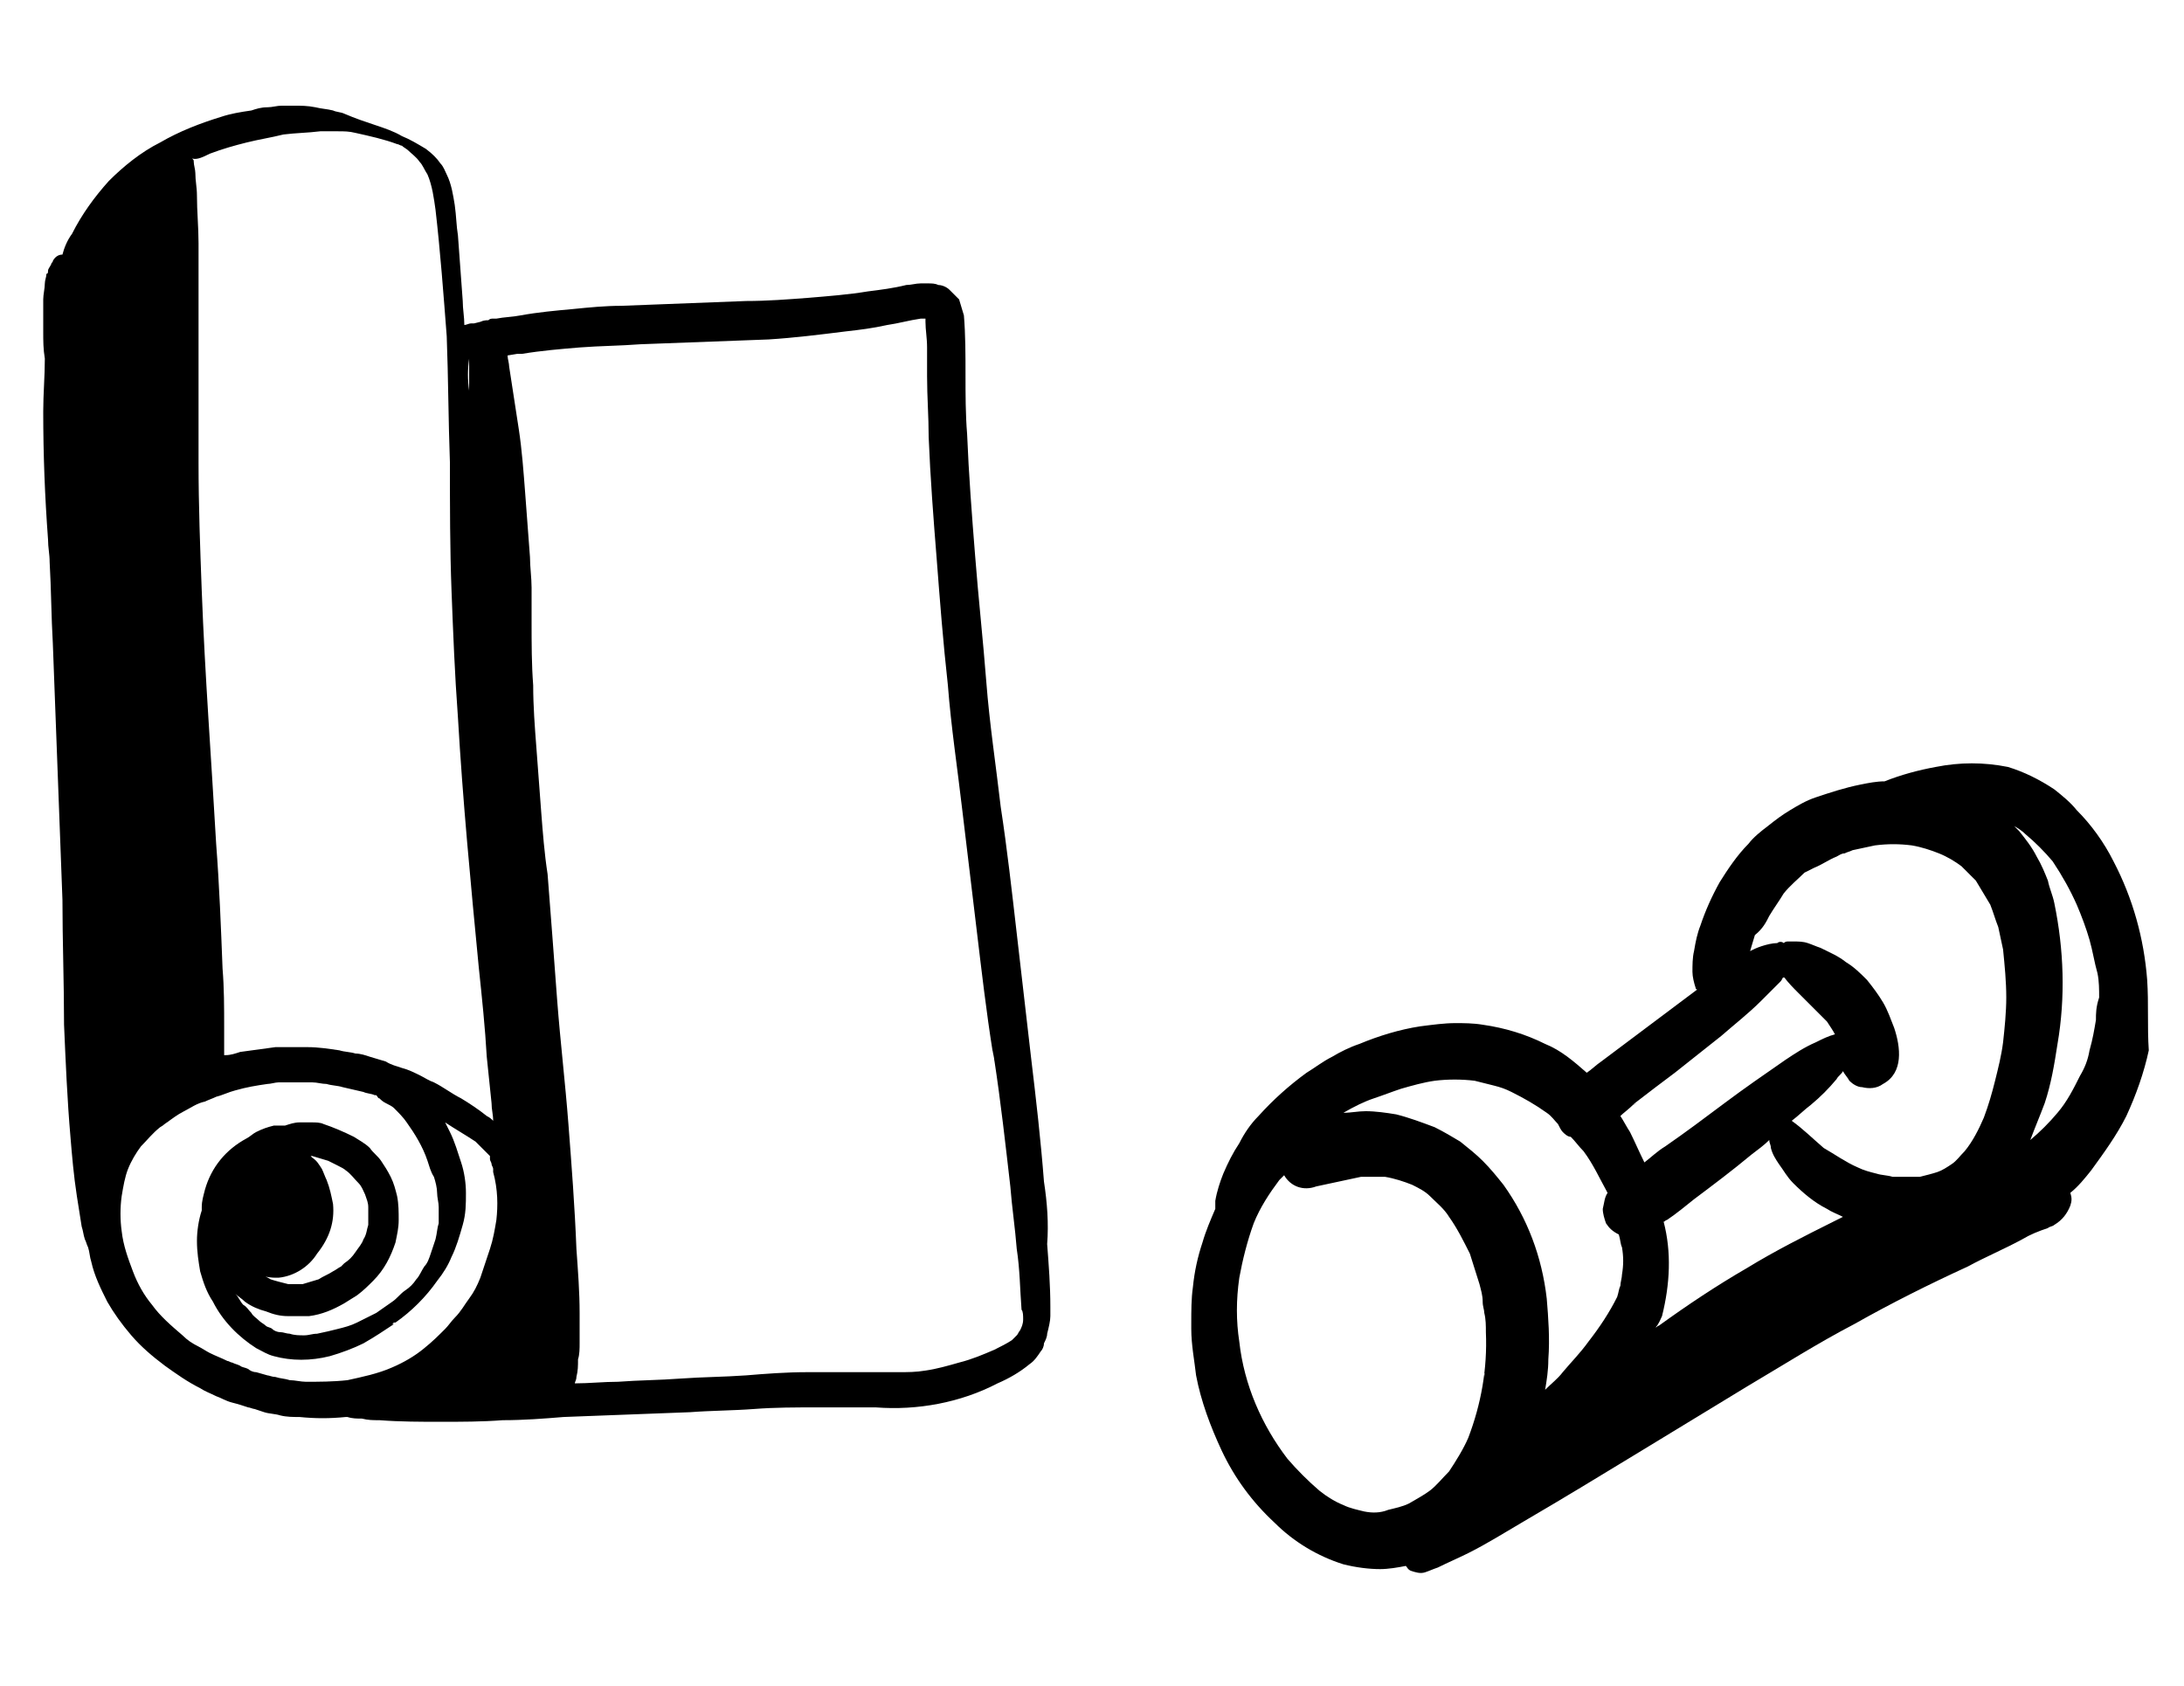 <?xml version="1.0" encoding="utf-8"?>
<!-- Generator: Adobe Illustrator 25.2.3, SVG Export Plug-In . SVG Version: 6.00 Build 0)  -->
<svg version="1.1" id="Calque_1" xmlns="http://www.w3.org/2000/svg" xmlns:xlink="http://www.w3.org/1999/xlink" x="0px" y="0px"
	 viewBox="0 0 136.4 105.3" style="enable-background:new 0 0 136.4 105.3;" xml:space="preserve">
<g>
	<path d="M102.2,68.9L102.2,68.9c-0.1,0-0.1,0.1-0.2,0.1L102.2,68.9L102.2,68.9z"/>
	<path d="M134.1,61.2c-0.2-2.6-0.9-5.1-2.1-7.4c-0.6-1.2-1.4-2.3-2.3-3.2c-0.4-0.5-0.9-0.9-1.4-1.3c-0.9-0.6-1.9-1.1-2.9-1.4
		c-1.5-0.3-3-0.3-4.5,0c-1.1,0.2-2.2,0.5-3.2,0.9c-0.5,0-1,0.1-1.5,0.2c-1,0.2-1.9,0.5-2.8,0.8c-0.6,0.2-1.1,0.5-1.6,0.8
		c-0.5,0.3-0.9,0.6-1.4,1c-0.4,0.3-0.9,0.7-1.2,1.1c-0.7,0.7-1.3,1.6-1.8,2.4c-0.5,0.9-0.9,1.8-1.2,2.7c-0.2,0.5-0.3,1-0.4,1.6
		c-0.1,0.4-0.1,0.9-0.1,1.3c0,0.3,0.1,0.7,0.2,1l0,0c0,0.1,0.1,0.1,0.1,0.1c-1.2,0.9-2.4,1.8-3.6,2.7c-0.8,0.6-1.6,1.2-2.4,1.8
		c-0.3,0.2-0.6,0.5-0.9,0.7c-0.8-0.7-1.6-1.4-2.6-1.8c-1.2-0.6-2.5-1-3.9-1.2c-0.6-0.1-1.2-0.1-1.7-0.1c-0.7,0-1.4,0.1-2.2,0.2
		c-1.3,0.2-2.6,0.6-3.8,1.1c-0.6,0.2-1.2,0.5-1.7,0.8c-0.6,0.3-1.1,0.7-1.6,1c-1.1,0.8-2.1,1.7-3,2.7c-0.5,0.5-0.9,1.1-1.2,1.7
		c-0.4,0.6-0.7,1.2-1,1.9c-0.2,0.5-0.4,1.1-0.5,1.7c0,0.2,0,0.3,0,0.5c-0.3,0.7-0.6,1.4-0.8,2.1c-0.3,0.9-0.5,1.8-0.6,2.8
		c-0.1,0.7-0.1,1.5-0.1,2.2c0,0.1,0,0.3,0,0.4l0,0c0,1,0.2,2,0.3,2.9c0.3,1.6,0.9,3.2,1.6,4.7c0.8,1.7,1.9,3.2,3.3,4.5
		c1.2,1.2,2.7,2.1,4.3,2.6c0.8,0.2,1.6,0.3,2.3,0.3c0.5,0,1.1-0.1,1.6-0.2c0.1,0.1,0.1,0.2,0.3,0.3l0,0c0.3,0.1,0.6,0.2,0.9,0.1
		c0.3-0.1,0.5-0.2,0.8-0.3c0.6-0.3,1.3-0.6,1.9-0.9c1.2-0.6,2.3-1.3,3.5-2c2.4-1.4,4.7-2.8,7-4.2c2.3-1.4,4.6-2.8,6.9-4.2
		c2.2-1.3,4.4-2.7,6.7-3.9c2.3-1.3,4.7-2.5,7.1-3.6c1.1-0.6,2.3-1.1,3.4-1.7c0.5-0.3,1-0.5,1.6-0.7c0.1-0.1,0.3-0.1,0.4-0.2
		c0.5-0.3,0.8-0.7,1-1.2c0.1-0.3,0.1-0.5,0-0.8c0.5-0.4,0.9-0.9,1.3-1.4c0.8-1.1,1.6-2.2,2.2-3.4c0.6-1.3,1.1-2.7,1.4-4.1
		C134.1,64.1,134.2,62.7,134.1,61.2z M92.8,85.3c0,0.2-0.1,0.5-0.1,0.7v0c0-0.1,0-0.2,0-0.3l0,0.1C92.8,85.7,92.8,85.5,92.8,85.3z
		 M103.8,82.2c0.5-2,0.6-4,0.1-5.9c0.1,0,0.1-0.1,0.2-0.1c0.6-0.4,1.2-0.9,1.7-1.3c1.2-0.9,2.4-1.8,3.6-2.8c0.4-0.3,0.8-0.6,1.1-0.9
		c0,0.2,0.1,0.3,0.1,0.5c0.1,0.4,0.3,0.7,0.5,1c0.3,0.4,0.5,0.8,0.9,1.2c0.6,0.6,1.3,1.2,2.1,1.6c0.3,0.2,0.6,0.3,1,0.5
		c-0.2,0.1-0.4,0.2-0.6,0.3c-1.8,0.9-3.6,1.8-5.4,2.9c-1.9,1.1-3.7,2.3-5.5,3.6c-0.1,0-0.1,0.1-0.2,0.1
		C103.6,82.7,103.7,82.4,103.8,82.2z M110.5,57.2c0.3-0.5,0.6-0.9,0.9-1.4c0.4-0.5,0.9-0.9,1.3-1.3c0,0,0,0,0,0
		c0.2-0.1,0.4-0.2,0.6-0.3c0.5-0.2,0.9-0.5,1.4-0.7c0.2-0.1,0.3-0.2,0.5-0.2c0.2-0.1,0.3-0.1,0.5-0.2c0.5-0.1,0.9-0.2,1.4-0.3
		c0.8-0.1,1.5-0.1,2.3,0c0.6,0.1,1.2,0.3,1.7,0.5c0.5,0.2,1,0.5,1.4,0.8c0.3,0.3,0.6,0.6,0.9,0.9c0.3,0.5,0.6,1,0.9,1.5
		c0.2,0.5,0.3,0.9,0.5,1.4c0.1,0.5,0.2,0.9,0.3,1.4c0.1,1,0.2,2,0.2,3c0,0.9-0.1,1.9-0.2,2.8c-0.1,0.8-0.3,1.6-0.5,2.4
		c-0.2,0.8-0.4,1.5-0.7,2.3c-0.3,0.7-0.7,1.5-1.2,2.1c-0.3,0.3-0.5,0.6-0.8,0.8c-0.3,0.2-0.6,0.4-0.9,0.5c-0.3,0.1-0.7,0.2-1.1,0.3
		c-0.6,0-1.1,0-1.7,0c-0.3-0.1-0.7-0.1-1-0.2c-0.4-0.1-0.8-0.2-1.2-0.4c-0.7-0.3-1.4-0.8-2.1-1.2c-0.7-0.6-1.3-1.2-2-1.7
		c0.4-0.3,0.8-0.7,1.2-1c0.6-0.5,1.1-1,1.6-1.6c0.1-0.2,0.3-0.3,0.4-0.5c0.1,0.2,0.3,0.4,0.4,0.6c0.2,0.2,0.5,0.4,0.8,0.4
		c0.4,0.1,0.9,0.1,1.3-0.2c1.3-0.7,1.1-2.3,0.7-3.5c-0.2-0.5-0.4-1.1-0.7-1.6c-0.3-0.5-0.6-0.9-1-1.4c-0.4-0.4-0.8-0.8-1.3-1.1
		c-0.5-0.4-1-0.6-1.6-0.9c-0.3-0.1-0.5-0.2-0.8-0.3c-0.3-0.1-0.6-0.1-0.9-0.1c-0.1,0-0.2,0-0.3,0c-0.1,0-0.2,0-0.3,0.1
		c-0.1-0.1-0.3-0.1-0.4,0c-0.3,0-0.7,0.1-1,0.2c-0.3,0.1-0.5,0.2-0.7,0.3c0.1-0.3,0.2-0.7,0.3-1C110.1,58,110.3,57.6,110.5,57.2z
		 M102.1,68.9L102.1,68.9c0.9-0.7,1.7-1.3,2.5-1.9c1-0.8,1.9-1.5,2.9-2.3c0.8-0.7,1.7-1.4,2.5-2.2c0.4-0.4,0.8-0.8,1.2-1.2
		c0.1-0.1,0.1-0.2,0.2-0.3c0.3,0.4,0.6,0.7,0.9,1c0.6,0.6,1.2,1.2,1.8,1.8c0.2,0.3,0.4,0.6,0.5,0.8c-0.4,0.1-0.8,0.3-1.2,0.5
		c-0.7,0.3-1.3,0.7-1.9,1.1c-1.3,0.9-2.6,1.8-3.8,2.7c-1.2,0.9-2.4,1.8-3.7,2.7c-0.5,0.3-0.9,0.7-1.3,1c-0.3-0.6-0.6-1.3-0.9-1.9
		c-0.2-0.3-0.4-0.7-0.6-1C101.4,69.5,101.7,69.3,102.1,68.9l-0.2,0.2C101.9,69.1,102,69,102.1,68.9z M85.8,68.6
		c0.6-0.2,1.1-0.4,1.7-0.6c0.7-0.2,1.4-0.4,2.1-0.5c0.8-0.1,1.7-0.1,2.5,0c0.4,0.1,0.8,0.2,1.2,0.3c0.4,0.1,0.7,0.2,1.1,0.4
		c0.8,0.4,1.5,0.8,2.2,1.3c0.3,0.2,0.5,0.5,0.7,0.7c0.1,0.2,0.2,0.4,0.3,0.5l0,0c0.1,0.1,0.3,0.3,0.5,0.3c0.3,0.3,0.5,0.6,0.8,0.9
		c0.6,0.8,1,1.7,1.5,2.6c-0.2,0.3-0.2,0.6-0.3,1c0,0.3,0.1,0.6,0.2,0.9l0,0c0.2,0.3,0.4,0.5,0.8,0.7c0.1,0.3,0.1,0.6,0.2,0.8
		c0.1,0.6,0.1,1.1,0,1.7c0,0.2-0.1,0.5-0.1,0.7c-0.1,0.2-0.1,0.4-0.2,0.7c-0.5,1-1.1,1.9-1.8,2.8c-0.5,0.7-1.1,1.3-1.6,1.9
		c-0.3,0.4-0.7,0.7-1.1,1.1c0.1-0.6,0.2-1.2,0.2-1.9c0.1-1.3,0-2.6-0.1-3.8c-0.3-2.6-1.2-5-2.7-7.1c-0.4-0.5-0.8-1-1.3-1.5
		c-0.4-0.4-0.9-0.8-1.4-1.2c-0.5-0.3-1-0.6-1.6-0.9c-0.8-0.3-1.6-0.6-2.4-0.8c-0.6-0.1-1.3-0.2-1.9-0.2c-0.5,0-0.9,0.1-1.4,0.1
		C84.6,69.1,85.2,68.8,85.8,68.6z M85.2,94.4c-0.4-0.1-0.9-0.2-1.3-0.4c-0.5-0.2-1-0.5-1.5-0.9c-0.7-0.6-1.4-1.3-2-2
		c-1.6-2.1-2.7-4.6-3-7.3c-0.2-1.3-0.2-2.6,0-4l0,0c0.2-1.1,0.5-2.3,0.9-3.4c0.4-1,1-1.9,1.6-2.7c0.1-0.1,0.2-0.2,0.3-0.3
		c0.4,0.7,1.2,1,2,0.7c0.5-0.1,0.9-0.2,1.4-0.3c0.5-0.1,0.9-0.2,1.4-0.3c0.5,0,1,0,1.5,0c0.6,0.1,1.2,0.3,1.7,0.5
		c0.4,0.2,0.8,0.4,1.1,0.7c0.4,0.4,0.9,0.8,1.2,1.3c0.5,0.7,0.9,1.5,1.3,2.3c0.2,0.6,0.4,1.3,0.6,1.9c0.1,0.4,0.2,0.7,0.2,1.1
		c0,0.3,0.1,0.5,0.1,0.7c0.1,0.4,0.1,0.8,0.1,1.2c0.1,2.3-0.3,4.5-1.1,6.6c-0.3,0.7-0.8,1.5-1.2,2.1c-0.4,0.4-0.8,0.9-1.2,1.2
		c-0.4,0.3-0.8,0.5-1.3,0.8c-0.4,0.2-0.9,0.3-1.3,0.4C86.2,94.5,85.7,94.5,85.2,94.4z M130.9,63.7c-0.1,0.6-0.2,1.2-0.4,1.9
		c-0.1,0.6-0.3,1.1-0.6,1.6c-0.4,0.8-0.8,1.6-1.4,2.3c-0.5,0.6-1.1,1.2-1.7,1.7c0.3-0.8,0.6-1.5,0.9-2.3c0.4-1.2,0.6-2.4,0.8-3.7
		c0.5-2.9,0.4-5.9-0.2-8.8c-0.1-0.5-0.3-0.9-0.4-1.4c-0.2-0.5-0.4-1-0.7-1.5c-0.3-0.6-0.7-1.1-1.1-1.6c-0.1-0.1-0.2-0.2-0.3-0.3
		c0.2,0.1,0.5,0.3,0.7,0.5c0.6,0.5,1.2,1.1,1.7,1.7c0.6,0.9,1.1,1.8,1.5,2.7c0.3,0.7,0.6,1.5,0.8,2.2c0.2,0.7,0.3,1.4,0.5,2.1
		c0.1,0.5,0.1,1,0.1,1.5C130.9,62.9,130.9,63.3,130.9,63.7z"/>
	<path d="M32.4,19.7C32.4,19.7,32.5,19.7,32.4,19.7c0.2,0,0.2,0,0.3,0L32.4,19.7z"/>
	<path d="M36.1,85.9C36.1,85.9,36.1,85.9,36.1,85.9C36.1,85.9,36.1,85.9,36.1,85.9L36.1,85.9z"/>
	<path d="M65.2,73.8c-0.2-2.6-0.5-5.2-0.8-7.7c-0.3-2.6-0.6-5.2-0.9-7.8c-0.3-2.6-0.6-5.3-1-7.9c-0.3-2.6-0.7-5.2-0.9-7.8
		c-0.2-2.6-0.5-5.3-0.7-7.9c-0.2-2.5-0.4-5.1-0.5-7.6c-0.1-1.2-0.1-2.5-0.1-3.7c0-1.2,0-2.5-0.1-3.7c-0.1-0.3-0.2-0.7-0.3-1
		c-0.1-0.1-0.2-0.2-0.3-0.3c-0.1-0.1-0.2-0.2-0.3-0.3c-0.2-0.2-0.5-0.3-0.7-0.3c-0.2-0.1-0.4-0.1-0.7-0.1h-0.1c-0.1,0-0.2,0-0.3,0
		c-0.3,0-0.6,0.1-0.9,0.1c-0.8,0.2-1.6,0.3-2.4,0.4c-1.2,0.2-2.5,0.3-3.7,0.4c-1.3,0.1-2.6,0.2-3.9,0.2c-2.6,0.1-5.2,0.2-7.8,0.3
		c-1,0-2,0.1-3,0.2c-1.1,0.1-2.2,0.2-3.3,0.4c-0.5,0.1-1,0.1-1.5,0.2c-0.1,0-0.1,0-0.2,0c-0.1,0-0.2,0-0.3,0.1c-0.1,0-0.3,0-0.5,0.1
		l-0.4,0.1c-0.1,0-0.2,0-0.2,0c-0.1,0-0.3,0.1-0.4,0.1c0-0.5-0.1-1-0.1-1.5c-0.1-1.4-0.2-2.8-0.3-4.1c-0.1-0.6-0.1-1.2-0.2-1.9
		c-0.1-0.6-0.2-1.3-0.5-1.9c-0.1-0.2-0.2-0.5-0.4-0.7c-0.2-0.3-0.5-0.6-0.9-0.9c-0.5-0.3-1-0.6-1.5-0.8C24.6,8.2,24,8,23.4,7.8
		c-0.6-0.2-1.2-0.4-1.9-0.7C21.3,7,21,7,20.8,6.9c-0.4-0.1-0.7-0.1-1.1-0.2c-0.5-0.1-0.9-0.1-1.4-0.1c-0.2,0-0.5,0-0.7,0l0,0
		c-0.3,0-0.6,0.1-0.9,0.1c-0.4,0-0.7,0.1-1,0.2C15,7,14.4,7.1,13.8,7.3c-1.3,0.4-2.6,0.9-3.8,1.6c-1.2,0.6-2.3,1.5-3.2,2.4
		c-0.9,1-1.7,2.1-2.3,3.3C4.2,15,4,15.5,3.9,15.9c-0.3,0-0.5,0.2-0.6,0.4c0,0.1-0.1,0.1-0.1,0.2C3.1,16.7,3,16.8,3,16.9
		c0,0.1,0,0.2-0.1,0.2c0,0.2-0.1,0.4-0.1,0.6c0,0.3-0.1,0.7-0.1,1c0,0.7,0,1.3,0,2c0,0.6,0,1.1,0.1,1.7c0,1.1-0.1,2.2-0.1,3.3
		c0,2.7,0.1,5.3,0.3,8c0,0.5,0.1,0.9,0.1,1.4c0.1,1.7,0.1,3.4,0.2,5.1c0.1,2.7,0.2,5.3,0.3,8c0.1,2.7,0.2,5.3,0.3,8
		C3.9,58.7,4,61.4,4,64c0.1,2.3,0.2,4.7,0.4,7c0.1,1.2,0.2,2.4,0.4,3.7C4.9,75.3,5,76,5.1,76.6c0.1,0.3,0.1,0.5,0.2,0.8
		c0.1,0.2,0.1,0.3,0.2,0.5l0,0c0.1,0.3,0.1,0.6,0.2,0.9c0.2,0.9,0.6,1.7,1,2.5c0.4,0.7,0.9,1.4,1.5,2.1c0.6,0.7,1.3,1.3,2.1,1.9
		c0.7,0.5,1.4,1,2.2,1.4c0.3,0.2,0.6,0.3,1,0.5c0.3,0.1,0.6,0.3,1,0.4s0.7,0.2,1,0.3c0.1,0,0.3,0.1,0.4,0.1l0.6,0.2
		c0.3,0.1,0.7,0.1,1,0.2c0.4,0.1,0.8,0.1,1.2,0.1c1,0.1,1.9,0.1,2.9,0l0.1,0c0.3,0.1,0.6,0.1,0.9,0.1c0.4,0.1,0.7,0.1,1.1,0.1
		c1.3,0.1,2.6,0.1,3.8,0.1c1.3,0,2.6,0,3.9-0.1c1.3,0,2.6-0.1,3.8-0.2c2.6-0.1,5.3-0.2,7.9-0.3c1.3-0.1,2.7-0.1,4-0.2
		c1.3-0.1,2.6-0.1,3.9-0.1c1.2,0,2.5,0,3.7,0c2.6,0.2,5.3-0.3,7.6-1.5c0.7-0.3,1.4-0.7,2-1.2c0.3-0.2,0.5-0.5,0.7-0.8
		c0.1-0.1,0.2-0.3,0.2-0.5c0.1-0.2,0.2-0.4,0.2-0.6c0.1-0.4,0.2-0.8,0.2-1.1c0-0.2,0-0.4,0-0.6c0-1.3-0.1-2.6-0.2-3.9
		C65.5,76.4,65.4,75.1,65.2,73.8z M29.3,22.4c0,0.7,0,1.3,0,2C29.2,23.7,29.2,23.1,29.3,22.4L29.3,22.4
		C29.2,22.4,29.2,22.4,29.3,22.4C29.2,22.4,29.2,22.4,29.3,22.4z M13.1,9.6c0.8-0.3,1.5-0.5,2.3-0.7c0.8-0.2,1.5-0.3,2.3-0.5
		c0.8-0.1,1.5-0.1,2.3-0.2c0.4,0,0.7,0,1.1,0c0.4,0,0.7,0,1.1,0.1C23.1,8.5,24,8.7,24.8,9C24.9,9,25,9.1,25.1,9.1
		c0.1,0.1,0.3,0.2,0.4,0.3c0.2,0.2,0.5,0.4,0.7,0.7c0.2,0.2,0.3,0.5,0.5,0.8c0.3,0.7,0.4,1.5,0.5,2.2c0.3,2.6,0.5,5.3,0.7,7.9
		c0.1,2.6,0.1,5.2,0.2,7.9c0,2.7,0,5.4,0.1,8c0.1,2.6,0.2,5.2,0.4,7.9c0.3,5.2,0.8,10.4,1.3,15.6c0.2,1.9,0.4,3.8,0.5,5.6
		c0.1,1,0.2,1.9,0.3,2.9c0,0.4,0.1,0.7,0.1,1.1c-0.1-0.1-0.2-0.2-0.4-0.3c-0.5-0.4-1.1-0.8-1.6-1.1c-0.6-0.3-1.1-0.7-1.7-1
		c-0.3-0.1-0.6-0.3-0.8-0.4c-0.4-0.2-0.8-0.4-1.2-0.5c-0.3-0.1-0.7-0.2-1-0.4c-0.3-0.1-0.7-0.2-1-0.3c-0.3-0.1-0.6-0.2-0.9-0.2
		c-0.3-0.1-0.7-0.1-1-0.2c-0.7-0.1-1.3-0.2-2-0.2c-0.7,0-1.3,0-2,0c-0.7,0.1-1.5,0.2-2.2,0.3c-0.3,0.1-0.6,0.2-0.9,0.2
		c0,0-0.1,0-0.1,0c0-0.6,0-1.2,0-1.7l0,0c0-1.3,0-2.5-0.1-3.7c-0.1-2.6-0.2-5.2-0.4-7.8c-0.3-5.3-0.7-10.5-0.9-15.8
		c-0.1-2.7-0.2-5.3-0.2-8c0-2.7,0-5.4,0-8.1c0-1.9,0-3.7,0-5.6c0-1-0.1-2-0.1-3c0-0.5-0.1-0.9-0.1-1.4c0-0.2-0.1-0.5-0.1-0.7
		c0-0.1,0-0.1-0.1-0.2C12.3,10,12.7,9.8,13.1,9.6z M6.6,71.1L6.6,71.1L6.6,71.1c0.1-0.1,0.2-0.3,0.3-0.4C6.8,70.8,6.7,70.9,6.6,71.1
		z M26.8,86.6L26.8,86.6H27H26.8z M31,76.2c-0.1,0.6-0.2,1.2-0.4,1.8c-0.2,0.6-0.4,1.2-0.6,1.8c-0.2,0.5-0.4,0.9-0.7,1.3
		c-0.3,0.4-0.5,0.8-0.9,1.2c-0.2,0.2-0.4,0.5-0.6,0.7c-0.4,0.4-0.8,0.8-1.3,1.2c-0.6,0.5-1.3,0.9-2,1.2c-0.9,0.4-1.9,0.6-2.8,0.8
		c-0.9,0.1-1.8,0.1-2.6,0.1c-0.3,0-0.7-0.1-1-0.1c-0.3-0.1-0.6-0.1-0.9-0.2c-0.2,0-0.4-0.1-0.5-0.1L16,85.7c-0.2,0-0.4-0.1-0.5-0.2
		c-0.2-0.1-0.4-0.1-0.5-0.2c-0.2-0.1-0.3-0.1-0.5-0.2c-0.1,0-0.2-0.1-0.3-0.1c-0.4-0.2-0.7-0.3-1.1-0.5c-0.2-0.1-0.5-0.3-0.7-0.4
		c-0.4-0.2-0.7-0.4-1-0.7c-0.7-0.6-1.4-1.2-1.9-1.9c-0.5-0.6-0.9-1.3-1.2-2.1c-0.3-0.8-0.6-1.6-0.7-2.5c-0.1-0.7-0.1-1.5,0-2.2
		C7.7,74.1,7.8,73.5,8,73c0.2-0.5,0.5-1,0.8-1.4c0.4-0.4,0.7-0.8,1.2-1.2c0.2-0.1,0.4-0.3,0.5-0.4c-0.1,0.1-0.1,0.1-0.2,0.2
		c0.4-0.3,0.8-0.6,1.2-0.8l0,0c0.4-0.2,0.8-0.5,1.3-0.6c0.2-0.1,0.5-0.2,0.7-0.3c0.4-0.1,0.8-0.3,1.2-0.4c0.7-0.2,1.3-0.3,2-0.4
		c0.2,0,0.5-0.1,0.7-0.1c0.2,0,0.4,0,0.5,0c0.2,0,0.3,0,0.5,0c0.2,0,0.4,0,0.6,0c0.2,0,0.3,0,0.5,0c0.3,0,0.6,0.1,0.9,0.1
		c0.3,0.1,0.7,0.1,1,0.2c0.4,0.1,0.9,0.2,1.3,0.3c0.2,0.1,0.5,0.1,0.7,0.2c0,0,0.1,0,0.1,0c0.1,0.1,0.1,0.2,0.2,0.2
		c0.1,0.1,0.2,0.2,0.4,0.3c0.2,0.1,0.4,0.2,0.5,0.3c0.3,0.3,0.6,0.6,0.8,0.9c0.5,0.7,1,1.5,1.3,2.4c0.1,0.3,0.2,0.7,0.4,1
		c0.1,0.3,0.2,0.7,0.2,1c0,0.3,0.1,0.6,0.1,0.9c0,0.3,0,0.7,0,1c-0.1,0.3-0.1,0.6-0.2,1c-0.1,0.3-0.2,0.6-0.3,0.9
		c-0.1,0.3-0.2,0.6-0.4,0.8c-0.2,0.3-0.3,0.6-0.5,0.8c-0.2,0.3-0.4,0.5-0.7,0.7c-0.3,0.2-0.5,0.5-0.8,0.7l0,0l0,0l0,0
		c-0.3,0.2-0.7,0.5-1,0.7c-0.4,0.2-0.8,0.4-1.2,0.6c-0.4,0.2-0.8,0.3-1.2,0.4c-0.4,0.1-0.8,0.2-1.3,0.3c-0.3,0-0.5,0.1-0.8,0.1
		c-0.3,0-0.6,0-0.9-0.1c-0.2,0-0.4-0.1-0.6-0.1c-0.2,0-0.4-0.1-0.5-0.2c-0.1-0.1-0.3-0.1-0.4-0.2c-0.1-0.1-0.3-0.2-0.4-0.3
		c-0.2-0.2-0.4-0.3-0.5-0.5c-0.2-0.2-0.3-0.4-0.5-0.5c-0.2-0.2-0.3-0.5-0.5-0.7c0.2,0.2,0.4,0.3,0.6,0.5c0.4,0.3,0.9,0.5,1.3,0.6
		c0.5,0.2,0.9,0.3,1.4,0.3c0.4,0,0.8,0,1.3,0c0.8-0.1,1.5-0.4,2.2-0.8c0.3-0.2,0.5-0.3,0.8-0.5c0.4-0.3,0.7-0.6,1-0.9
		c0.7-0.7,1.1-1.5,1.4-2.4c0.1-0.5,0.2-0.9,0.2-1.4c0-0.5,0-1-0.1-1.5c-0.1-0.4-0.2-0.8-0.4-1.2c-0.2-0.4-0.4-0.7-0.6-1
		c-0.2-0.3-0.5-0.5-0.7-0.8c-0.3-0.3-0.7-0.5-1-0.7c-0.6-0.3-1.3-0.6-1.9-0.8c-0.2-0.1-0.5-0.1-0.7-0.1c-0.1,0-0.3,0-0.4,0
		s-0.3,0-0.4,0l0,0c-0.3,0-0.6,0.1-0.9,0.2c0,0-0.1,0-0.1,0c-0.1,0-0.2,0-0.2,0c-0.1,0-0.2,0-0.4,0c-0.4,0.1-0.7,0.2-1.1,0.4
		c-0.2,0.1-0.4,0.3-0.6,0.4c-1.3,0.7-2.2,1.8-2.6,3.2c-0.1,0.4-0.2,0.7-0.2,1.1c0,0.1,0,0.2,0,0.2c-0.2,0.6-0.3,1.3-0.3,1.9
		c0,0.7,0.1,1.3,0.2,1.9c0.2,0.7,0.4,1.3,0.8,1.9c0.6,1.2,1.6,2.2,2.7,2.9c0.4,0.2,0.7,0.4,1.1,0.5c1.1,0.3,2.3,0.3,3.5,0
		c0.7-0.2,1.5-0.5,2.1-0.8c0.7-0.4,1.3-0.8,1.9-1.2l-0.1,0l0.1-0.1c0,0,0,0,0.1,0c1-0.7,1.9-1.6,2.6-2.6c0.4-0.5,0.7-1,0.9-1.5
		c0.3-0.6,0.5-1.3,0.7-2c0.2-0.7,0.2-1.3,0.2-2c0-0.6-0.1-1.3-0.3-1.9c-0.2-0.6-0.4-1.3-0.7-1.9c-0.1-0.2-0.2-0.4-0.3-0.6
		c0.6,0.4,1.3,0.8,1.9,1.2c0.2,0.2,0.4,0.4,0.6,0.6c0.1,0.1,0.2,0.2,0.3,0.3l0,0.2c0,0.1,0.1,0.2,0.1,0.3c0,0.1,0.1,0.2,0.1,0.3
		c0,0.1,0,0.1,0,0.2C31.1,74.3,31.1,75.3,31,76.2z M24.6,81.4L24.6,81.4L24.6,81.4L24.6,81.4z M20.8,75.2c-0.1-0.5-0.2-1-0.4-1.5
		c-0.1-0.2-0.2-0.5-0.3-0.7c-0.2-0.3-0.3-0.5-0.6-0.7c0,0-0.1-0.1-0.1-0.1c0,0,0.1,0,0.1,0c0.3,0.1,0.7,0.2,1,0.3
		c0.2,0.1,0.4,0.2,0.6,0.3c0.2,0.1,0.4,0.2,0.5,0.3c0.3,0.2,0.5,0.5,0.8,0.8c0.2,0.2,0.3,0.5,0.4,0.7c0.1,0.3,0.2,0.5,0.2,0.8
		c0,0.4,0,0.8,0,1.1c-0.1,0.3-0.1,0.6-0.3,0.9c-0.1,0.3-0.3,0.5-0.5,0.8c-0.2,0.3-0.4,0.5-0.7,0.7c-0.1,0.1-0.1,0.1-0.2,0.2
		c-0.2,0.1-0.3,0.2-0.5,0.3c-0.3,0.2-0.6,0.3-0.9,0.5c-0.3,0.1-0.7,0.2-1,0.3c-0.3,0-0.6,0-0.9,0c-0.4-0.1-0.8-0.2-1.1-0.3
		c-0.3-0.2-0.7-0.3-1-0.5c0,0,0,0-0.1,0c0,0,0.1,0.1,0.1,0.1c0.4,0.2,0.9,0.3,1.3,0.3c0.1,0,0.2,0,0.2,0l0,0c1-0.1,1.9-0.7,2.4-1.5
		C20.6,77.3,20.9,76.3,20.8,75.2z M35,86.3L35,86.3L35,86.3L35,86.3L35,86.3z M63.9,82.4c0,0.3-0.1,0.5-0.2,0.7
		c-0.1,0.1-0.1,0.2-0.2,0.3c-0.1,0.1-0.2,0.2-0.3,0.3c-0.3,0.2-0.7,0.4-1.1,0.6c-0.7,0.3-1.4,0.6-2.2,0.8c-0.7,0.2-1.4,0.4-2.1,0.5
		c-0.6,0.1-1.1,0.1-1.7,0.1c-0.6,0-1.3,0-1.9,0c-1.3,0-2.5,0-3.8,0c-1.3,0-2.6,0.1-3.8,0.2c-1.4,0.1-2.7,0.1-4.1,0.2
		c-1.3,0.1-2.6,0.1-3.9,0.2c-0.9,0-1.8,0.1-2.7,0.1c0-0.1,0.1-0.2,0.1-0.4c0.1-0.4,0.1-0.7,0.1-1.1c0.1-0.3,0.1-0.7,0.1-1
		c0-0.6,0-1.3,0-1.9c0-1.3-0.1-2.6-0.2-4c-0.1-2.6-0.3-5.2-0.5-7.8c-0.2-2.6-0.5-5.1-0.7-7.7c-0.1-1.3-0.2-2.6-0.3-4
		c-0.1-1.3-0.2-2.6-0.3-3.9c-0.2-1.3-0.3-2.6-0.4-3.9c-0.1-1.3-0.2-2.6-0.3-4c-0.1-1.3-0.2-2.6-0.2-3.9c-0.1-1.3-0.1-2.6-0.1-4
		c0-0.7,0-1.4,0-2.1c0-0.6-0.1-1.3-0.1-1.9c-0.1-1.3-0.2-2.7-0.3-4c-0.1-1.3-0.2-2.7-0.4-4c-0.2-1.3-0.4-2.6-0.6-3.9
		c0-0.2-0.1-0.5-0.1-0.7l0.6-0.1c0.1,0,0.2,0,0.3,0c1.2-0.2,2.4-0.3,3.6-0.4c1.3-0.1,2.5-0.1,3.8-0.2c2.7-0.1,5.4-0.2,8-0.3
		c1.6-0.1,3.2-0.3,4.8-0.5c0.9-0.1,1.7-0.2,2.6-0.4c0.7-0.1,1.4-0.3,2.1-0.4c0.1,0,0.2,0,0.3,0c0,0.1,0,0.1,0,0.2
		c0,0.5,0.1,1,0.1,1.6c0,0.6,0,1.2,0,1.8c0,1.3,0.1,2.5,0.1,3.8c0.1,2.5,0.3,5.1,0.5,7.6c0.2,2.6,0.4,5.2,0.7,7.9
		c0.2,2.6,0.6,5.2,0.9,7.8c0.3,2.5,0.6,5,0.9,7.5c0.3,2.5,0.6,5.1,1,7.6c0,0,0,0,0-0.1c0,0.2,0.1,0.4,0.1,0.7c0,0,0,0,0-0.1
		c0.4,2.6,0.7,5.3,1,7.9c0.1,1.3,0.3,2.6,0.4,3.9c0.2,1.3,0.2,2.5,0.3,3.8C63.9,81.9,63.9,82.2,63.9,82.4z"/>
</g>
</svg>
